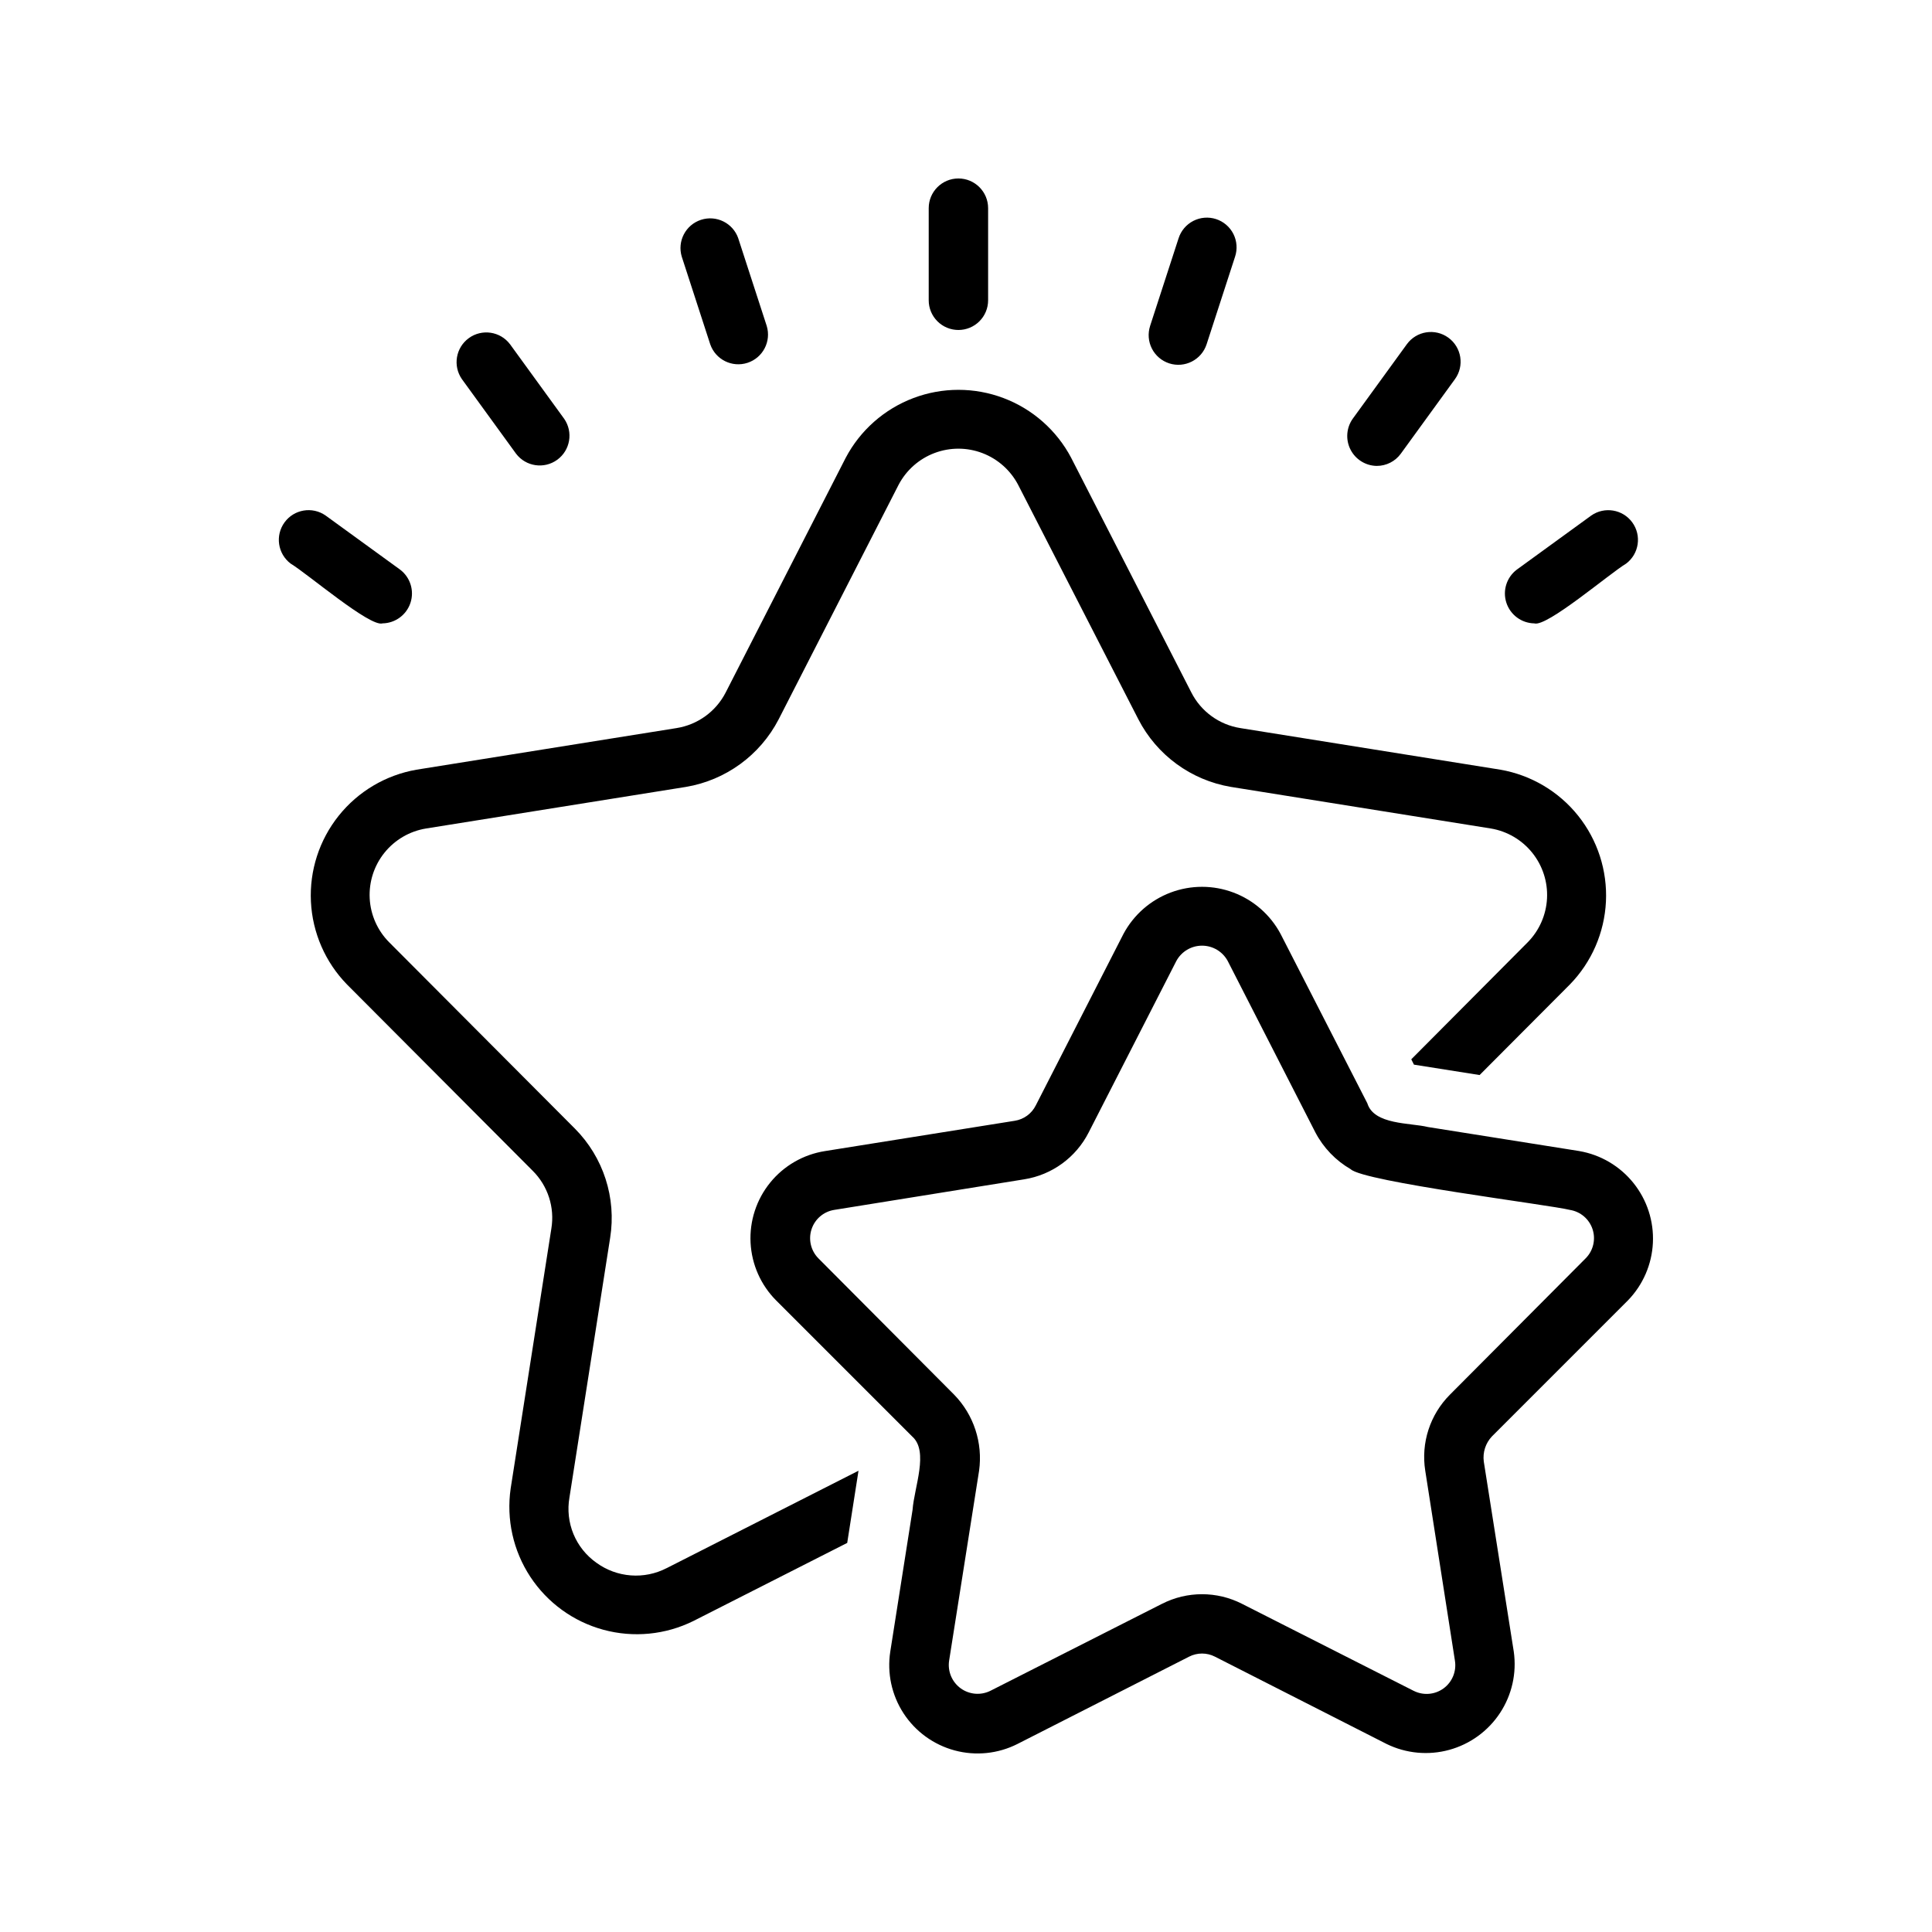 <?xml version="1.0" encoding="UTF-8"?>
<!-- Uploaded to: ICON Repo, www.iconrepo.com, Generator: ICON Repo Mixer Tools -->
<svg fill="#000000" width="800px" height="800px" version="1.1" viewBox="144 144 512 512" xmlns="http://www.w3.org/2000/svg">
 <path d="m245.39 309.2c-3.297 1.07-19.82-13.105-24.371-15.844-3.422-2.59-4.141-7.441-1.621-10.914 2.523-3.473 7.359-4.285 10.879-1.832l19.75 14.344c2.695 2.035 3.805 5.559 2.758 8.773s-4.016 5.41-7.394 5.473zm293.95 215.5c-1.656 1.777-2.434 4.203-2.125 6.613l7.949 50.379c0.809 5.68-0.484 11.457-3.637 16.254-3.148 4.793-7.938 8.273-13.473 9.789-5.531 1.516-11.426 0.961-16.582-1.559l-45.5-23.145c-2.148-1.102-4.699-1.102-6.848 0l-45.5 23.145c-5.148 2.598-11.074 3.203-16.641 1.703-5.57-1.5-10.387-5-13.535-9.832-3.144-4.832-4.398-10.656-3.516-16.355l5.902-37.551c0.449-6.043 4.363-15.508-0.078-19.445l-36.055-36.055v0.004c-4.078-4.086-6.496-9.543-6.793-15.309s1.551-11.441 5.191-15.926c3.637-4.484 8.809-7.461 14.512-8.359l50.301-8.031h0.004c2.418-0.375 4.5-1.902 5.586-4.094l23.223-45.422c2.699-5.055 7.144-8.953 12.504-10.973 5.363-2.019 11.277-2.019 16.637 0 5.363 2.016 9.805 5.918 12.504 10.973l22.984 44.871c1.758 5.762 11.41 5.148 16.059 6.297l40.148 6.375v0.004c5.652 0.98 10.75 3.996 14.336 8.477 3.586 4.477 5.414 10.113 5.137 15.844s-2.641 11.164-6.641 15.273zm24.875-47.23c2.008-2.019 2.715-4.988 1.836-7.691-0.879-2.703-3.199-4.691-6.008-5.141-5.316-1.348-54.688-7.461-58.094-10.785-3.984-2.305-7.231-5.688-9.367-9.762l-23.223-45.422c-1.352-2.5-3.969-4.059-6.809-4.059-2.844 0-5.457 1.559-6.809 4.059l-23.223 45.422c-3.375 6.644-9.727 11.27-17.086 12.438l-50.383 8.109h0.004c-2.805 0.457-5.117 2.441-5.992 5.144-0.879 2.699-0.176 5.668 1.82 7.688l35.977 36.133c5.199 5.332 7.637 12.773 6.609 20.152l-7.949 50.383v-0.004c-0.41 2.809 0.77 5.613 3.066 7.285 2.297 1.668 5.332 1.926 7.875 0.664l45.5-23.066v0.004c6.652-3.387 14.523-3.387 21.176 0l45.5 23.066v-0.004c2.543 1.289 5.594 1.047 7.902-0.629 2.305-1.676 3.481-4.504 3.039-7.32l-7.871-50.383v0.004c-1.168-7.379 1.262-14.867 6.535-20.152zm-262.14 80.688c-2.715-1.91-4.832-4.551-6.102-7.617-1.266-3.07-1.637-6.434-1.062-9.703l10.785-68.801c1.688-10.598-1.793-21.363-9.367-28.969l-49.199-49.359c-3.094-3.109-4.926-7.254-5.156-11.633-0.227-4.383 1.168-8.691 3.922-12.109 2.75-3.414 6.668-5.695 10.996-6.406l68.879-11.02c10.539-1.77 19.633-8.387 24.559-17.871l31.805-62.188c2.035-3.883 5.426-6.879 9.523-8.426 4.102-1.547 8.625-1.539 12.719 0.031 4.09 1.566 7.465 4.582 9.48 8.473l31.805 62.031c4.894 9.523 14 16.176 24.562 17.949l68.879 11.02c4.316 0.727 8.219 3.016 10.961 6.43 2.742 3.414 4.137 7.715 3.914 12.09-0.223 4.371-2.043 8.512-5.113 11.629l-30.859 31.016 0.707 1.418 17.398 2.754 23.93-24.008c5.754-5.906 9.148-13.715 9.551-21.949 0.398-8.234-2.223-16.336-7.371-22.773-5.152-6.438-12.477-10.773-20.602-12.191l-68.879-11.02c-5.637-0.879-10.504-4.426-13.066-9.527l-31.805-62.109h0.004c-3.848-7.281-10.219-12.91-17.922-15.824-7.703-2.914-16.207-2.914-23.906 0-7.703 2.914-14.078 8.543-17.922 15.824l-31.805 62.188c-2.59 5.059-7.449 8.57-13.066 9.449l-68.879 11.02c-8.125 1.414-15.453 5.75-20.605 12.188-5.152 6.441-7.773 14.539-7.371 22.777 0.402 8.238 3.801 16.043 9.555 21.949l49.199 49.359c4.043 4.008 5.891 9.73 4.961 15.348l-10.785 68.879v0.004c-1.176 8.164 0.672 16.477 5.199 23.371 4.531 6.894 11.426 11.895 19.383 14.055 7.961 2.16 16.438 1.336 23.832-2.32l40.777-20.699 2.992-19.129-50.852 25.82-0.004-0.004c-2.926 1.508-6.211 2.172-9.488 1.922-3.281-0.25-6.426-1.402-9.09-3.336zm95.914-326.71c2.09 0 4.09-0.828 5.566-2.305 1.477-1.477 2.309-3.481 2.305-5.566v-24.41c0-4.348-3.523-7.871-7.871-7.871s-7.871 3.523-7.871 7.871v24.41c-0.004 2.086 0.828 4.09 2.305 5.566 1.477 1.477 3.477 2.305 5.566 2.305zm-65.773 3.789c1.402 4.055 5.789 6.242 9.871 4.918 4.078-1.324 6.348-5.672 5.102-9.777l-7.543-23.215h0.004c-1.402-4.051-5.793-6.234-9.871-4.91-4.078 1.32-6.348 5.664-5.106 9.77zm-51.461 28.992c2.59 3.422 7.438 4.141 10.91 1.621 3.473-2.523 4.289-7.359 1.836-10.879l-14.344-19.75v0.004c-2.59-3.422-7.441-4.144-10.914-1.621-3.469 2.519-4.285 7.356-1.832 10.875zm269.84 44.973c3.281 1.07 19.918-13.188 24.363-15.852 3.418-2.59 4.133-7.438 1.613-10.906-2.523-3.469-7.356-4.277-10.871-1.824l-19.742 14.344c-2.691 2.035-3.801 5.559-2.754 8.77 1.047 3.211 4.012 5.406 7.391 5.469zm-41.742-41.727v-0.004c2.523 0.004 4.894-1.199 6.379-3.242l14.344-19.75c2.551-3.519 1.766-8.438-1.75-10.992-3.516-2.555-8.438-1.777-10.996 1.734l-14.344 19.75c-1.699 2.402-1.926 5.551-0.59 8.172 1.336 2.621 4.012 4.289 6.957 4.328zm-55.004-27.176v-0.004c4.133 1.332 8.566-0.93 9.914-5.059l7.543-23.215c0.656-1.988 0.496-4.16-0.449-6.031-0.949-1.867-2.602-3.281-4.594-3.93-1.996-0.648-4.164-0.473-6.027 0.484-1.867 0.961-3.269 2.621-3.906 4.617l-7.543 23.215 0.004 0.004c-0.645 1.984-0.477 4.144 0.473 6.004 0.949 1.859 2.598 3.266 4.586 3.91z"/>
</svg>